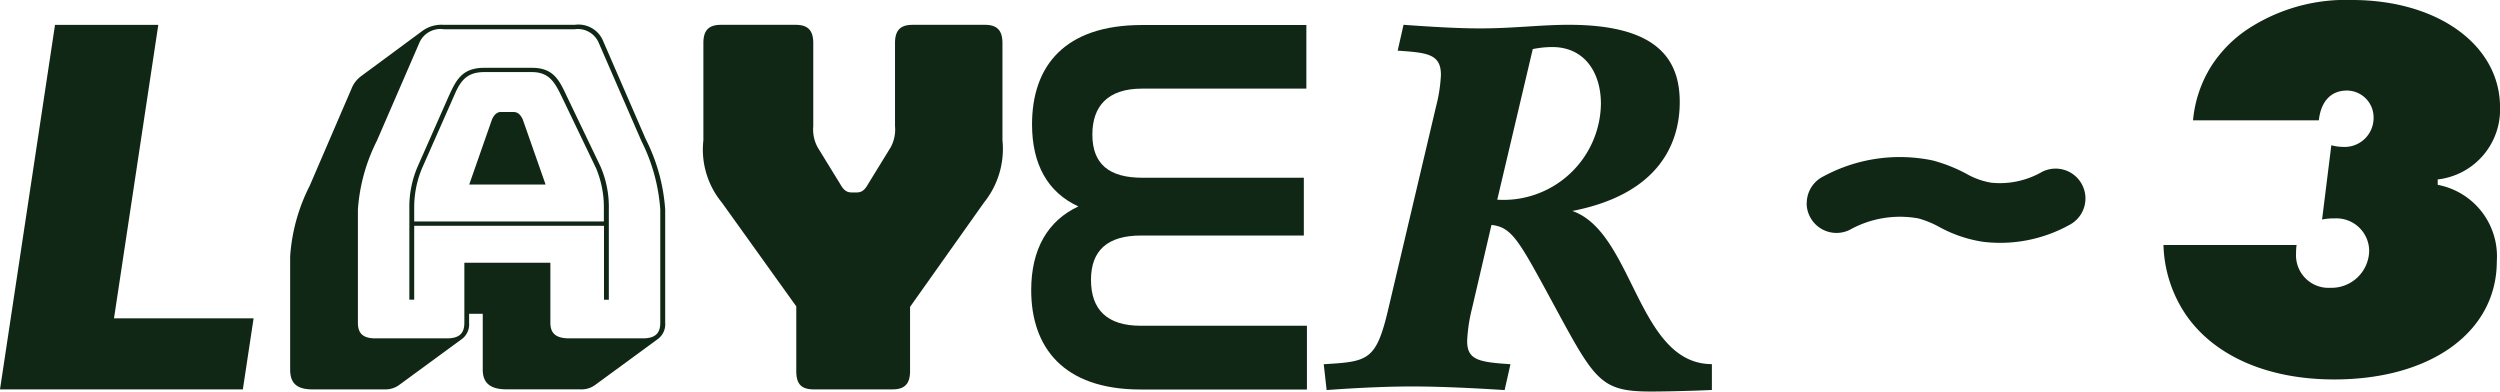 <svg id="Groupe_93" data-name="Groupe 93" xmlns="http://www.w3.org/2000/svg" xmlns:xlink="http://www.w3.org/1999/xlink" width="145.068" height="22.719" viewBox="0 0 145.068 22.719">
  <defs>
    <clipPath id="clip-path">
      <rect id="Rectangle_68" data-name="Rectangle 68" width="145.068" height="22.719" fill="#112715"/>
    </clipPath>
  </defs>
  <g id="Groupe_92" data-name="Groupe 92" clip-path="url(#clip-path)">
    <path id="Tracé_258" data-name="Tracé 258" d="M139.907,14.83a1.732,1.732,0,0,1,.982-1.562,9.321,9.321,0,0,1,6.328-.916,9.091,9.091,0,0,1,1.939.765,4.325,4.325,0,0,0,1.455.525,4.893,4.893,0,0,0,2.934-.62,1.732,1.732,0,1,1,1.589,3.078,8.282,8.282,0,0,1-5.006.971,7.669,7.669,0,0,1-2.528-.858,5.485,5.485,0,0,0-1.223-.5,5.99,5.99,0,0,0-3.995.675A1.734,1.734,0,0,1,139.9,14.83Z" transform="translate(-35.066 -3.041)" fill="#112715"/>
    <path id="Tracé_259" data-name="Tracé 259" d="M167.513,14.215h7.739a3.262,3.262,0,0,0-.031.5A1.883,1.883,0,0,0,177.2,16.7a2.189,2.189,0,0,0,2.264-2.139,1.9,1.9,0,0,0-2.011-1.887,3.285,3.285,0,0,0-.722.064l.536-4.31a2.491,2.491,0,0,0,.629.093,1.681,1.681,0,0,0,1.823-1.667,1.557,1.557,0,0,0-1.542-1.6c-.91,0-1.51.6-1.635,1.73h-7.3a7.129,7.129,0,0,1,1.038-3.114A7.356,7.356,0,0,1,172.4,1.7a10.369,10.369,0,0,1,6.07-1.7c4.968,0,8.588,2.612,8.588,6.229a4.081,4.081,0,0,1-3.617,4.183v.313a4.222,4.222,0,0,1,3.429,4.435c0,4.087-3.806,6.858-9.435,6.858-3.809,0-6.887-1.322-8.557-3.681a7.585,7.585,0,0,1-1.351-4.122Z" transform="translate(-41.987 0)" fill="#112715"/>
    <path id="Tracé_260" data-name="Tracé 260" d="M27.916,23.077H23.769c-.9,0-1.3-.348-1.3-1.145V15.355A10.581,10.581,0,0,1,23.6,11.268l2.426-5.632a1.642,1.642,0,0,1,.481-.672l.029-.026,3.612-2.667a1.884,1.884,0,0,1,1.24-.348H38.98a1.546,1.546,0,0,1,1.664.971L43.1,8.549a10.615,10.615,0,0,1,1.131,4.087v6.577a1.064,1.064,0,0,1-.4.922l-3.67,2.689a1.341,1.341,0,0,1-.875.25H35.027c-.959,0-1.383-.375-1.383-1.145v-3.24h-.791v.525a1.07,1.07,0,0,1-.394.922l-3.67,2.689a1.345,1.345,0,0,1-.876.25Zm4.659-7.351h4.994v3.49c0,.623.339.9,1.1.9h4.262c.7,0,1.015-.275,1.015-.9V12.639a10.481,10.481,0,0,0-1.1-3.986L40.389,3a1.316,1.316,0,0,0-1.409-.821H31.389A1.335,1.335,0,0,0,29.951,3L27.5,8.654a10.438,10.438,0,0,0-1.1,3.986v6.576c0,.623.31.9,1.015.9H31.56c.707,0,1.017-.275,1.017-.9v-3.49Zm8.1-2.142H29.667v4.287h-.282V12.564a5.914,5.914,0,0,1,.482-2.417l1.806-4.087c.423-.922.762-1.643,2.061-1.643H36.5c1.244,0,1.58.7,2.032,1.67l1.948,4.061a5.9,5.9,0,0,1,.481,2.417v5.308h-.281V13.584Zm-11.006-.25H40.673v-.774a5.867,5.867,0,0,0-.452-2.315L38.273,6.184c-.423-.872-.733-1.519-1.777-1.519H33.731c-1.131,0-1.441.647-1.806,1.5l-1.806,4.087a5.874,5.874,0,0,0-.452,2.316v.771ZM34.72,6.981h.707c.226,0,.394.124.536.423l1.328,3.786H32.859L34.186,7.4c.142-.3.31-.423.537-.423Z" transform="translate(-5.632 -0.482)" fill="#112715"/>
    <path id="Tracé_261" data-name="Tracé 261" d="M9.186,1.926,6.615,18.956h8.1l-.623,4.121H0L3.192,1.926Z" transform="translate(0 -0.483)" fill="#112715"/>
    <path id="Tracé_262" data-name="Tracé 262" d="M60.874,23.077c-.734,0-1.015-.324-1.015-1.058V18.26l-4.318-6.023a4.838,4.838,0,0,1-1.073-3.615V2.981c0-.737.31-1.058,1.015-1.058H59.83c.7,0,1.015.321,1.015,1.058V7.8A2.165,2.165,0,0,0,61.1,9.034l1.3,2.115c.2.354.365.5.675.5h.284c.31,0,.478-.148.675-.5l1.3-2.115A2.165,2.165,0,0,0,65.588,7.8V2.981c0-.737.31-1.058,1.015-1.058h4.205c.7,0,1.015.321,1.015,1.058v5.64a4.967,4.967,0,0,1-1.072,3.615l-4.29,6.052v3.73c0,.734-.31,1.058-1.015,1.058Z" transform="translate(-13.653 -0.482)" fill="#112715"/>
    <path id="Tracé_263" data-name="Tracé 263" d="M95.819,1.926v3.7H86.279c-2,0-2.878,1.035-2.878,2.664,0,1.724.985,2.507,2.9,2.507h9.371v3.353H86.221c-1.918,0-2.9.847-2.9,2.571s.931,2.664,2.879,2.664h9.652v3.7H86.2c-4.513,0-6.348-2.475-6.348-5.765,0-2.411.985-4.043,2.737-4.858C80.807,11.645,79.9,10.016,79.9,7.7c0-3.386,1.89-5.765,6.377-5.765h9.539Z" transform="translate(-20.014 -0.483)" fill="#112715"/>
    <path id="Tracé_264" data-name="Tracé 264" d="M125.023,23.112c-1.243.061-2.878.09-3.527.09-3.076,0-3.273-.687-6.009-5.716-1.693-3.114-2.115-3.829-3.247-3.951l-1.13,4.85a9.374,9.374,0,0,0-.281,1.884c0,1.108.678,1.227,2.513,1.348l-.339,1.5c-1.889-.119-3.809-.209-5.362-.209s-3.357.09-4.966.209l-.168-1.5c2.594-.151,3.046-.209,3.753-3.232l2.766-11.731a8.923,8.923,0,0,0,.281-1.826c0-1.226-.817-1.287-2.51-1.406l.34-1.5c1.637.119,3.159.209,4.431.209,1.974,0,3.5-.209,5.162-.209,5.108,0,6.435,1.977,6.435,4.49,0,2.333-1.156,5.328-6.235,6.313,3.556,1.226,3.779,8.887,8.1,8.887v1.5ZM112.58,12.071a5.657,5.657,0,0,0,6.011-5.565c0-1.794-.934-3.293-2.824-3.293a5.754,5.754,0,0,0-1.131.118l-2.061,8.74Z" transform="translate(-25.694 -0.483)" fill="#112715"/>
  </g>
</svg>
